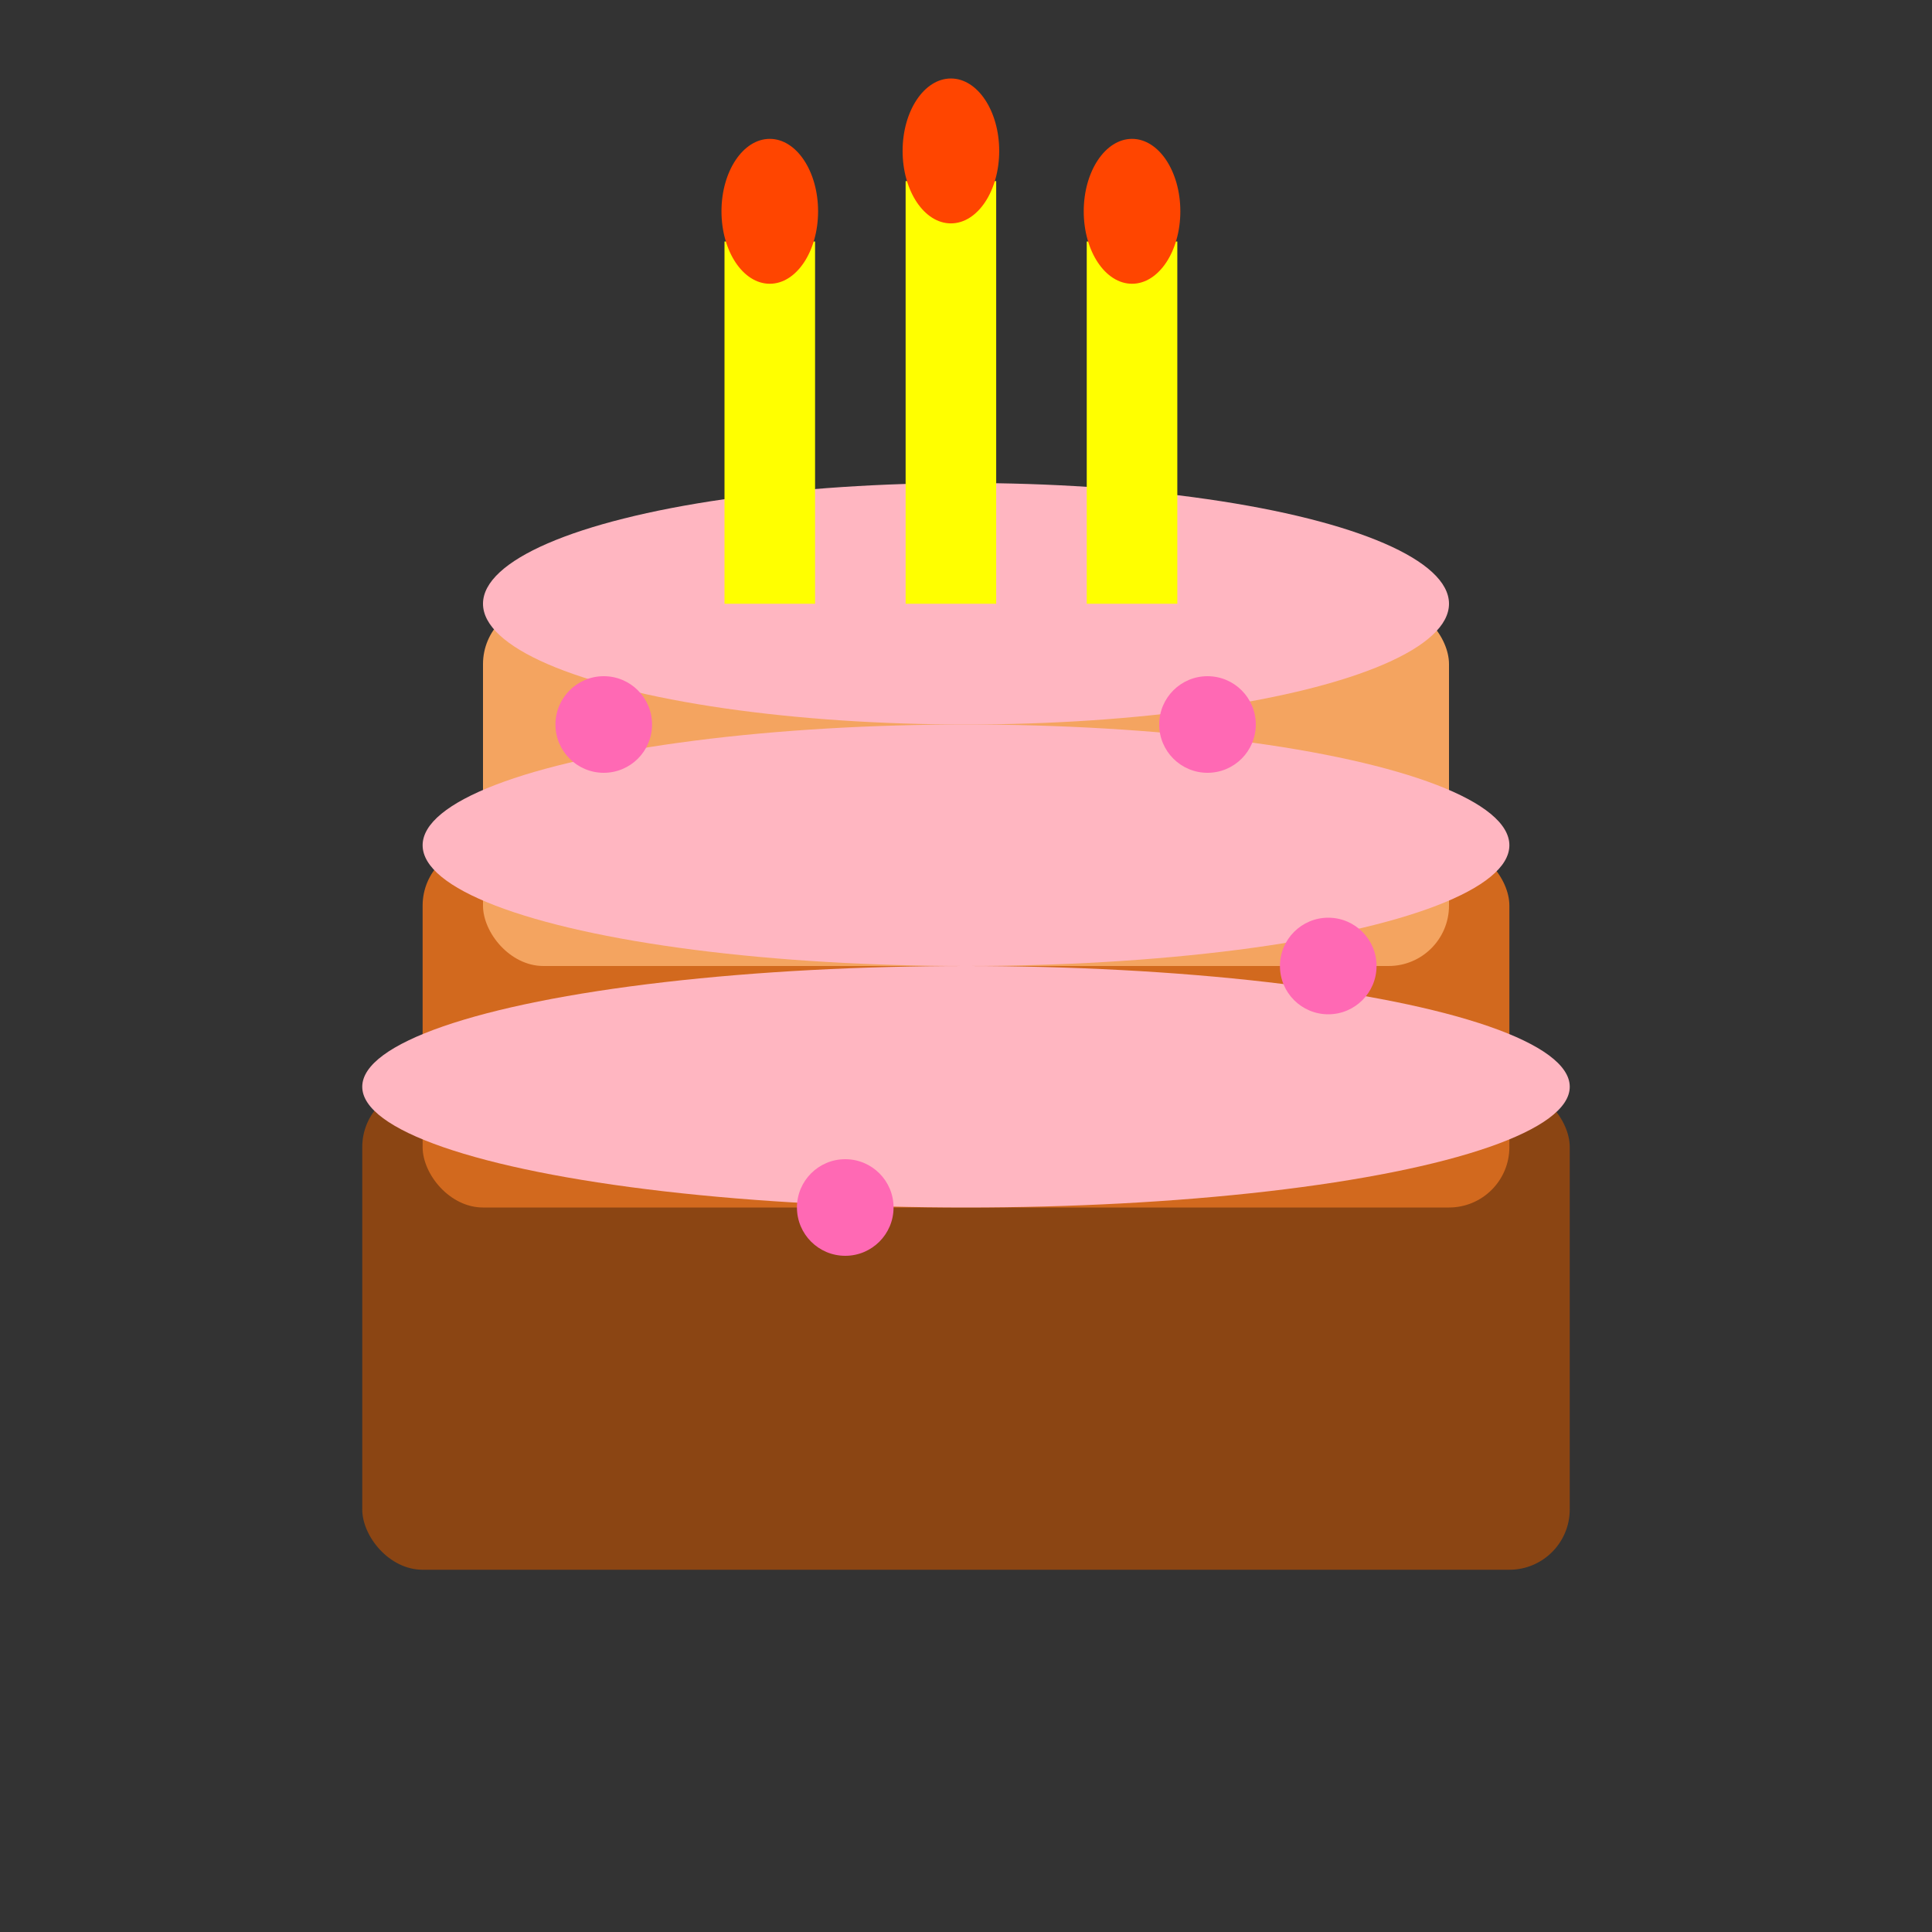 <svg xmlns="http://www.w3.org/2000/svg" viewBox="0 0 32 32" width="32" height="32">
  <rect x="0" y="0" width="32" height="32" fill="#333333" stroke="none"/>
  <!-- Cake base -->
  <rect x="6" y="18" width="20" height="8" fill="#8B4513" rx="1"/>
  <!-- Cake middle layer -->
  <rect x="7" y="14" width="18" height="6" fill="#D2691E" rx="1"/>
  <!-- Cake top layer -->
  <rect x="8" y="10" width="16" height="6" fill="#F4A460" rx="1"/>
  
  <!-- Frosting -->
  <ellipse cx="16" cy="10" rx="8" ry="2" fill="#FFB6C1"/>
  <ellipse cx="16" cy="14" rx="9" ry="2" fill="#FFB6C1"/>
  <ellipse cx="16" cy="18" rx="10" ry="2" fill="#FFB6C1"/>
  
  <!-- Candles -->
  <rect x="12" y="4" width="1.5" height="6" fill="#FFFF00"/>
  <rect x="15" y="3" width="1.5" height="7" fill="#FFFF00"/>
  <rect x="18" y="4" width="1.5" height="6" fill="#FFFF00"/>
  
  <!-- Flames -->
  <ellipse cx="12.75" cy="3.5" rx="0.8" ry="1.2" fill="#FF4500"/>
  <ellipse cx="15.75" cy="2.5" rx="0.8" ry="1.2" fill="#FF4500"/>
  <ellipse cx="18.75" cy="3.5" rx="0.8" ry="1.2" fill="#FF4500"/>
  
  <!-- Decorative elements -->
  <circle cx="10" cy="12" r="0.8" fill="#FF69B4"/>
  <circle cx="22" cy="16" r="0.8" fill="#FF69B4"/>
  <circle cx="14" cy="20" r="0.8" fill="#FF69B4"/>
  <circle cx="20" cy="12" r="0.8" fill="#FF69B4"/>
</svg>